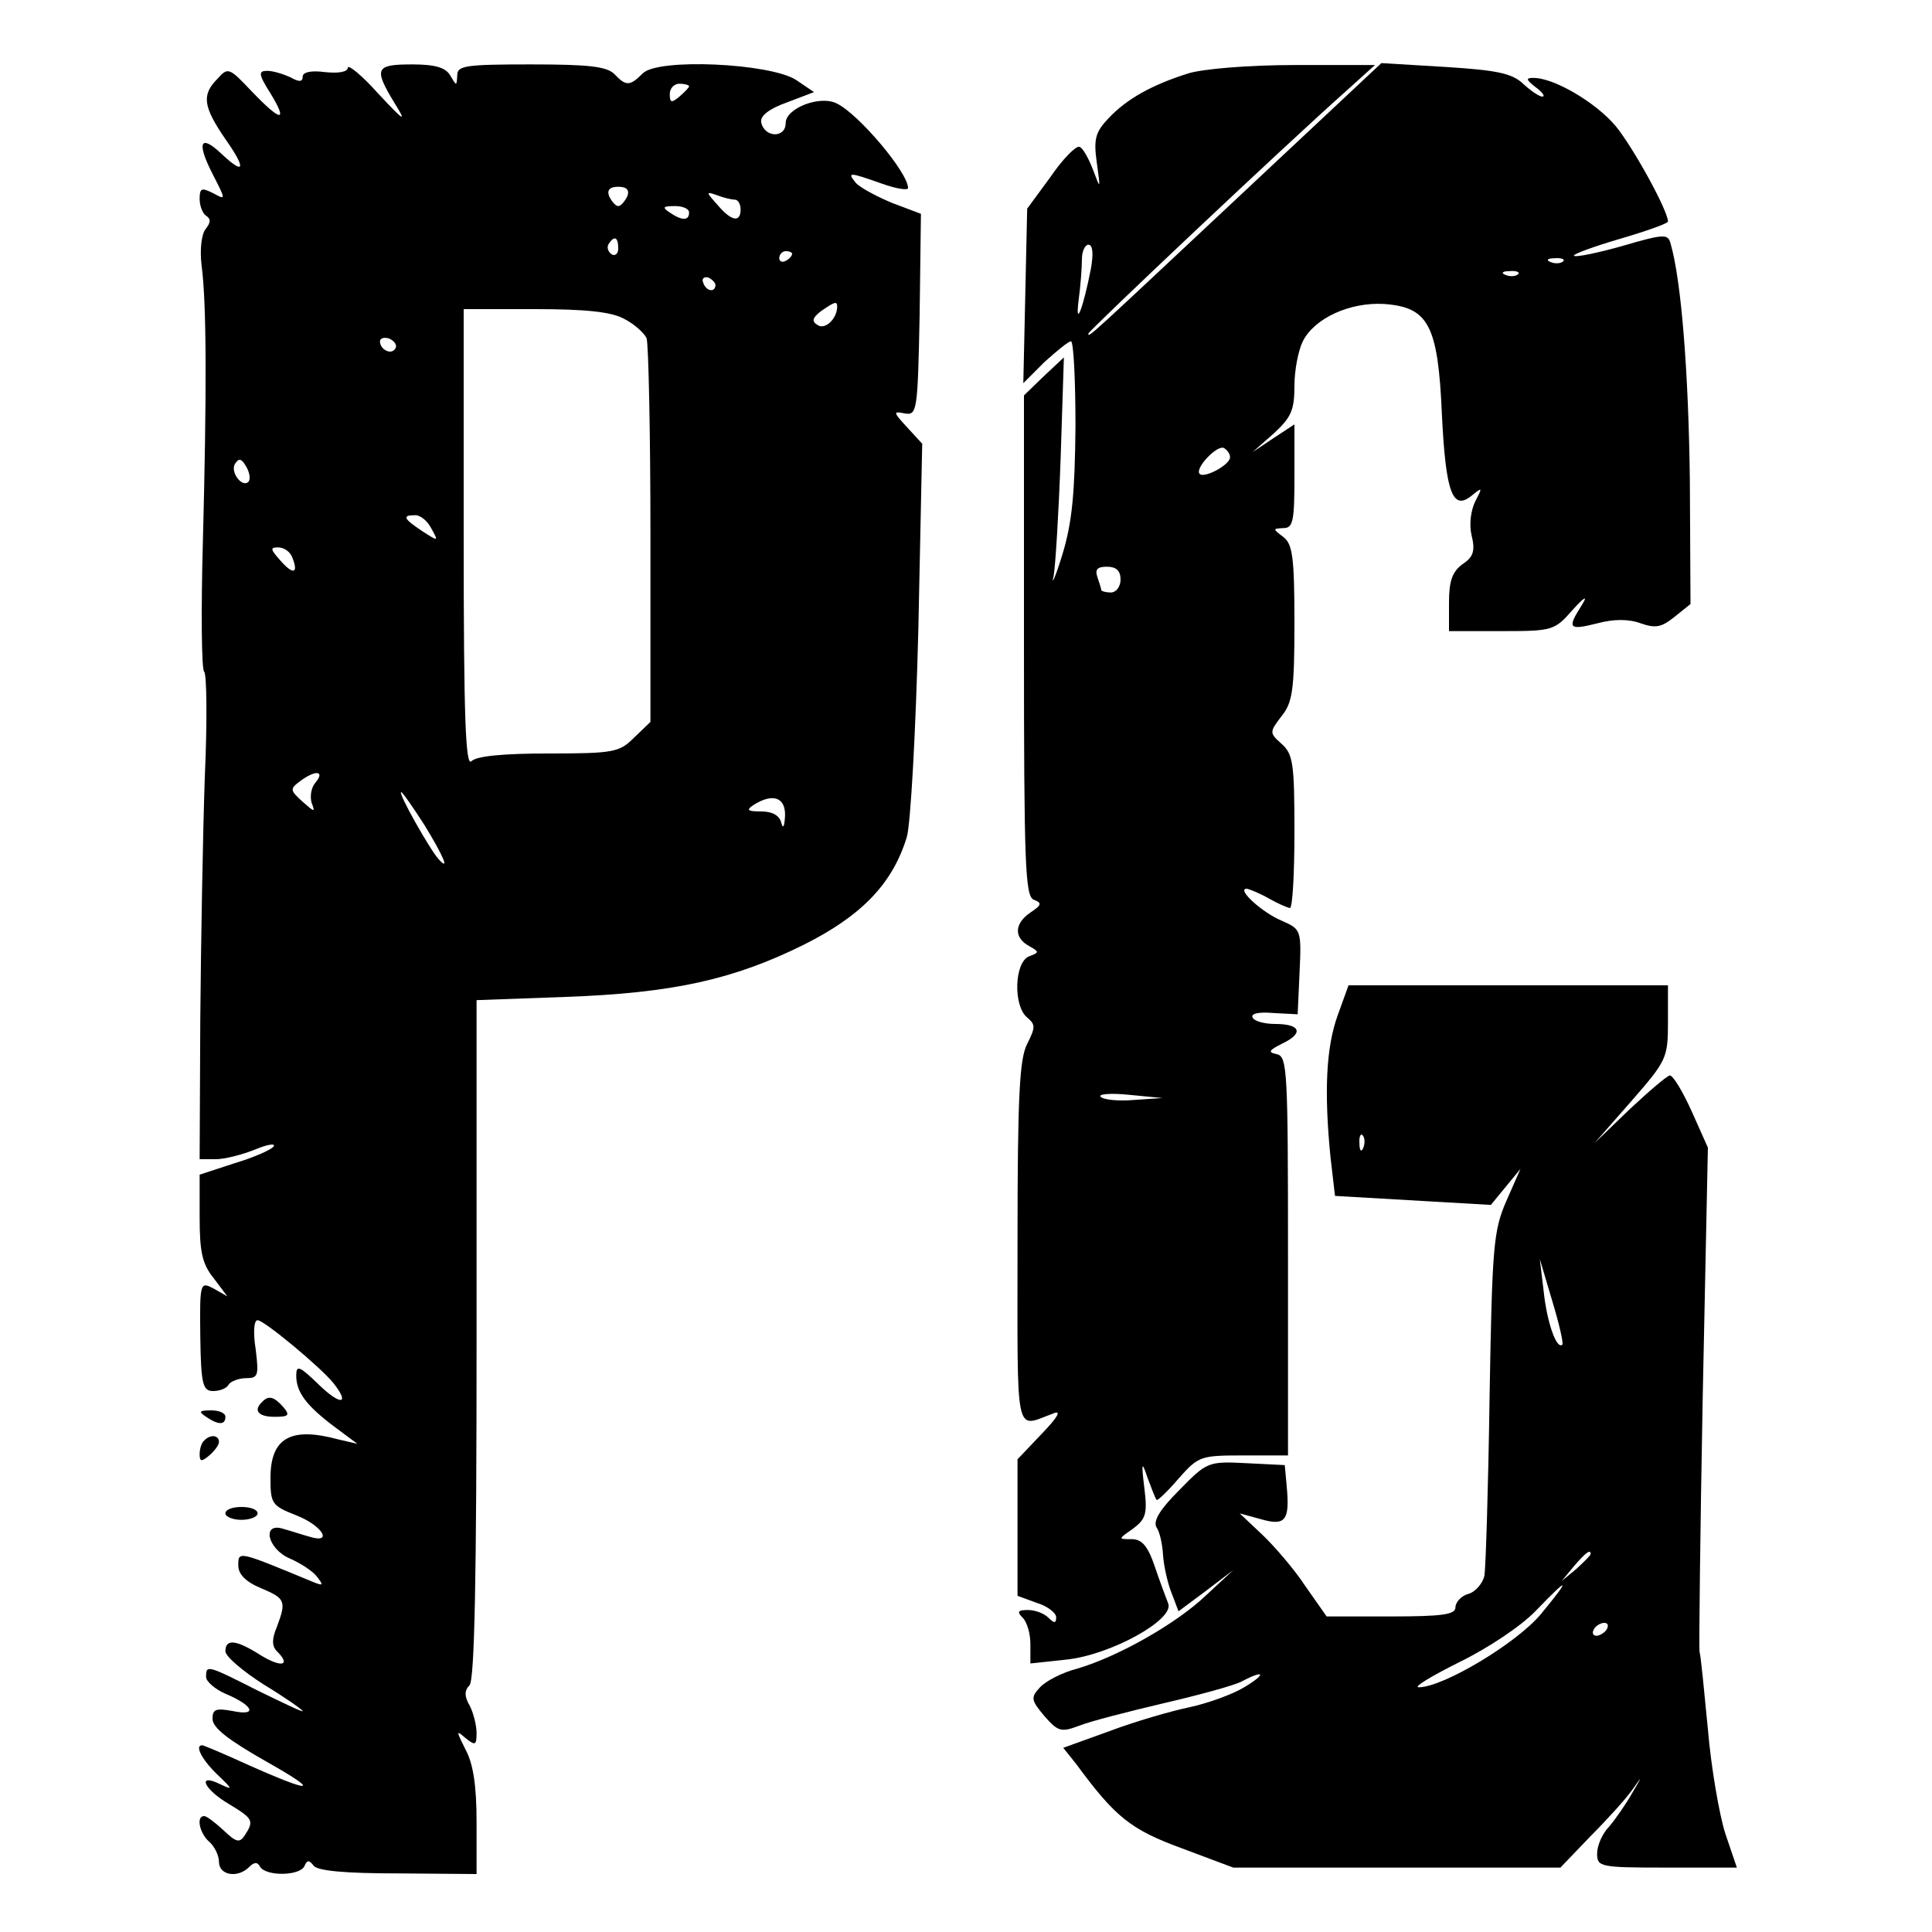 <?xml version="1.0" standalone="no"?>
<!DOCTYPE svg PUBLIC "-//W3C//DTD SVG 20010904//EN"
 "http://www.w3.org/TR/2001/REC-SVG-20010904/DTD/svg10.dtd">
<svg version="1.0" xmlns="http://www.w3.org/2000/svg"
 width="300pt" height="300pt" viewBox="0 0 300 300"
 preserveAspectRatio="xMidYMid meet">
<g transform="translate(0,300) scale(0.1,-0.1)"
fill="#000000" stroke="none">
<path d="M338 2878 c-25 -25 -23 -43 12 -94 33 -47 30 -57 -7 -22 -32 30 -38
17 -13 -32 21 -41 21 -41 1 -30 -18 9 -21 8 -21 -9 0 -11 5 -23 10 -26 8 -5 7
-11 -1 -21 -6 -8 -9 -31 -6 -56 8 -60 8 -200 2 -430 -3 -108 -2 -198 2 -201 4
-3 5 -76 1 -164 -3 -87 -6 -256 -7 -375 l-1 -218 25 0 c14 0 41 7 61 15 19 8
32 10 29 5 -3 -5 -30 -17 -60 -26 l-55 -18 0 -66 c0 -54 4 -73 22 -95 l21 -28
-21 12 c-21 11 -22 11 -21 -74 1 -75 4 -85 20 -85 10 0 21 4 24 10 3 5 16 10
27 10 19 0 20 4 15 45 -4 25 -3 45 3 45 10 0 98 -73 118 -98 26 -33 11 -35
-23 -2 -30 29 -35 31 -35 14 0 -26 16 -47 60 -80 l35 -26 -30 7 c-74 20 -105
2 -105 -60 0 -40 2 -43 40 -58 41 -16 58 -45 20 -33 -11 3 -29 9 -40 12 -34
11 -25 -31 10 -46 16 -7 35 -19 42 -28 11 -14 10 -15 -7 -8 -116 48 -115 48
-115 25 0 -13 11 -25 35 -35 38 -16 40 -20 25 -60 -8 -19 -8 -30 0 -38 22 -22
8 -26 -24 -7 -39 25 -56 27 -56 7 0 -8 27 -31 60 -52 33 -20 60 -39 60 -41 0
-2 -31 13 -70 32 -79 40 -80 40 -80 21 0 -7 14 -19 30 -26 43 -18 51 -35 12
-27 -27 5 -32 3 -32 -12 0 -14 25 -33 83 -66 87 -49 74 -51 -31 -4 -35 16 -66
29 -68 29 -12 0 -1 -22 24 -46 23 -22 24 -24 5 -15 -38 19 -27 -7 12 -30 38
-23 40 -26 25 -49 -8 -12 -13 -11 -33 8 -13 12 -26 22 -30 22 -13 0 -7 -27 8
-40 8 -7 15 -21 15 -31 0 -21 29 -26 47 -8 8 8 13 8 17 0 10 -15 63 -14 69 2
4 9 7 9 14 0 6 -8 48 -12 131 -12 l122 -1 0 81 c0 55 -5 90 -17 112 -15 30
-15 31 0 18 15 -12 17 -11 17 8 0 12 -5 32 -11 43 -8 14 -8 23 0 31 8 8 11
170 11 538 l0 526 138 5 c167 6 261 27 370 81 90 45 138 95 160 167 6 19 14
165 18 323 l6 288 -23 25 c-22 24 -23 26 -4 22 19 -3 20 3 23 154 l2 156 -45
17 c-24 10 -50 24 -56 31 -14 17 -11 17 40 -1 22 -8 41 -11 41 -7 0 24 -76
114 -110 131 -26 14 -80 -7 -80 -30 0 -24 -33 -23 -38 1 -2 10 12 21 40 31
l42 16 -28 19 c-41 26 -215 34 -238 10 -20 -20 -26 -20 -44 -1 -12 12 -41 15
-130 15 -102 0 -114 -2 -114 -17 -1 -17 -1 -17 -11 0 -7 12 -23 17 -59 17 -57
0 -60 -6 -28 -59 20 -32 17 -31 -25 14 -25 28 -46 45 -47 40 0 -7 -15 -9 -35
-7 -22 3 -35 0 -35 -7 0 -8 -5 -9 -19 -1 -11 5 -27 10 -36 10 -14 0 -14 -5 5
-35 28 -46 16 -44 -29 3 -35 37 -37 38 -53 20z m732 -12 c0 -2 -7 -9 -15 -16
-12 -10 -15 -10 -15 4 0 9 7 16 15 16 8 0 15 -2 15 -4z m-96 -171 c-4 -8 -10
-15 -14 -15 -4 0 -10 7 -14 15 -4 10 1 15 14 15 13 0 18 -5 14 -15z m167 -5
c5 0 9 -7 9 -15 0 -21 -14 -19 -36 7 -18 20 -18 21 -1 15 10 -4 23 -7 28 -7z
m-71 -20 c0 -13 -11 -13 -30 0 -12 8 -11 10 8 10 12 0 22 -4 22 -10z m-110
-56 c0 -8 -5 -12 -10 -9 -6 4 -8 11 -5 16 9 14 15 11 15 -7z m270 -8 c0 -3 -4
-8 -10 -11 -5 -3 -10 -1 -10 4 0 6 5 11 10 11 6 0 10 -2 10 -4z m-119 -49 c-1
-12 -15 -9 -19 4 -3 6 1 10 8 8 6 -3 11 -8 11 -12z m189 -34 c-1 -19 -19 -35
-30 -28 -10 6 -9 11 5 22 22 15 25 16 25 6z m-331 -18 c16 -8 31 -22 35 -30 3
-9 6 -147 6 -306 l0 -290 -25 -24 c-23 -23 -31 -25 -133 -25 -71 0 -112 -4
-120 -12 -9 -9 -12 67 -12 345 l0 357 110 0 c78 0 119 -4 139 -15z m-355 -46
c-6 -11 -24 -2 -24 11 0 5 7 7 15 4 8 -4 12 -10 9 -15z m-228 -207 c-10 -10
-29 15 -21 28 6 9 10 8 17 -4 6 -10 7 -20 4 -24z m284 -73 c11 -20 11 -20 -14
-4 -30 20 -32 25 -11 25 8 0 19 -9 25 -21z m-216 -45 c10 -25 1 -27 -19 -4
-15 17 -16 20 -3 20 9 0 19 -7 22 -16z m36 -349 c-7 -8 -9 -22 -6 -32 6 -15 4
-14 -14 2 -20 18 -20 20 -4 32 24 18 39 16 24 -2z m169 -66 c30 -49 40 -73 22
-53 -13 14 -64 104 -58 104 2 0 18 -23 36 -51z m560 14 c-1 -17 -3 -21 -6 -10
-3 11 -14 17 -31 17 -21 0 -24 2 -12 10 30 19 50 12 49 -17z"/>
<path d="M1845 2886 c-57 -18 -96 -40 -124 -70 -20 -21 -23 -32 -18 -68 6 -43
6 -43 -6 -11 -7 18 -16 34 -21 35 -5 2 -26 -19 -45 -47 l-36 -49 -3 -136 -3
-135 33 33 c19 17 37 32 41 32 4 0 7 -60 7 -132 -1 -103 -5 -148 -20 -198 -11
-36 -18 -51 -14 -35 3 17 8 100 11 185 l5 155 -31 -29 -31 -30 0 -388 c0 -341
2 -389 15 -395 13 -5 13 -8 -5 -20 -25 -17 -26 -39 -2 -52 16 -9 16 -10 0 -16
-23 -9 -25 -77 -3 -95 13 -11 13 -15 0 -41 -12 -23 -15 -81 -15 -310 0 -308
-5 -286 55 -264 14 6 8 -5 -17 -31 l-38 -40 0 -106 0 -106 30 -11 c17 -5 30
-16 30 -22 0 -10 -3 -10 -12 -1 -7 7 -21 12 -32 12 -16 0 -17 -3 -8 -12 7 -7
12 -25 12 -41 l0 -30 56 6 c68 7 168 62 158 87 -3 8 -13 34 -21 58 -11 32 -20
42 -36 42 -21 0 -21 0 2 16 20 15 23 23 18 63 -5 41 -4 43 5 16 6 -16 12 -32
14 -34 1 -2 17 13 34 33 31 35 34 36 101 36 l69 0 0 309 c0 287 -1 310 -17
314 -15 3 -13 6 9 17 33 16 27 30 -12 30 -16 0 -32 4 -35 10 -3 6 9 9 32 7
l38 -2 3 66 c3 65 2 66 -27 79 -30 12 -72 50 -55 50 5 -1 20 -7 34 -15 14 -8
28 -14 33 -15 4 0 7 53 7 118 0 106 -2 121 -20 137 -19 17 -19 18 0 43 17 21
20 40 20 145 0 102 -3 122 -17 133 -17 13 -17 13 0 14 15 0 17 11 17 81 l0 80
-32 -21 -33 -22 33 29 c27 25 32 36 32 74 0 24 6 55 13 69 18 36 73 61 126 58
69 -5 84 -32 90 -172 6 -123 17 -150 47 -125 16 13 16 12 5 -9 -7 -14 -10 -36
-6 -53 6 -24 3 -34 -14 -45 -16 -12 -21 -26 -21 -60 l0 -44 82 0 c79 0 82 1
110 33 19 21 24 23 14 7 -23 -36 -20 -39 24 -28 26 7 49 7 68 0 23 -8 32 -6
52 10 l25 20 -1 192 c-2 165 -13 310 -30 368 -4 15 -10 15 -75 -4 -39 -11 -73
-18 -75 -15 -2 2 30 14 71 26 41 12 75 24 75 27 0 17 -54 115 -81 148 -31 37
-97 76 -129 75 -11 0 -10 -3 4 -14 11 -8 16 -15 11 -15 -5 0 -18 9 -30 20 -17
16 -40 21 -120 26 l-100 6 -205 -192 c-252 -236 -250 -235 -250 -228 0 4 307
294 404 380 l41 37 -125 0 c-72 0 -142 -6 -165 -13z m-151 -303 c-12 -62 -25
-95 -19 -48 3 22 5 50 5 63 0 12 5 22 10 22 7 0 8 -14 4 -37z m733 11 c-3 -3
-12 -4 -19 -1 -8 3 -5 6 6 6 11 1 17 -2 13 -5z m-70 -20 c-3 -3 -12 -4 -19 -1
-8 3 -5 6 6 6 11 1 17 -2 13 -5z m-447 -284 c0 -12 -40 -33 -47 -26 -9 8 28
47 38 40 5 -3 9 -9 9 -14z m-170 -190 c0 -11 -7 -20 -15 -20 -8 0 -15 2 -15 4
0 2 -3 11 -6 20 -4 12 0 16 15 16 14 0 21 -6 21 -20z m21 -808 c-24 -2 -47 0
-52 5 -4 4 15 6 44 3 l52 -5 -44 -3z"/>
<path d="M2077 1423 c-18 -50 -21 -119 -11 -220 l7 -60 121 -7 121 -7 23 28
23 28 -22 -50 c-20 -46 -22 -70 -26 -305 -2 -140 -6 -265 -8 -277 -3 -12 -14
-25 -25 -28 -11 -3 -20 -13 -20 -21 0 -11 -20 -14 -100 -14 l-100 0 -33 47
c-17 26 -48 62 -67 80 l-35 33 33 -9 c38 -11 45 -2 40 51 l-3 33 -60 3 c-59 3
-61 2 -104 -42 -30 -30 -41 -48 -35 -58 5 -7 9 -26 10 -43 1 -16 7 -43 13 -58
l11 -29 43 32 42 32 -42 -39 c-46 -44 -136 -95 -200 -114 -24 -6 -50 -20 -58
-29 -15 -16 -14 -20 7 -45 21 -24 26 -25 53 -15 17 7 76 22 131 35 56 13 111
28 122 34 36 19 39 12 4 -9 -18 -11 -57 -25 -85 -31 -29 -6 -84 -22 -124 -37
l-72 -26 20 -25 c61 -83 85 -102 164 -131 l80 -30 254 0 254 0 46 48 c26 26
55 58 65 72 17 24 17 24 0 -5 -9 -16 -25 -39 -35 -51 -11 -11 -19 -30 -19 -42
0 -21 4 -22 108 -22 l109 0 -18 53 c-9 28 -22 102 -27 162 -6 61 -11 115 -13
120 -1 6 1 184 5 397 l8 386 -25 56 c-14 31 -29 56 -34 56 -4 0 -32 -24 -62
-52 l-55 -53 57 65 c55 63 57 67 57 123 l0 57 -248 0 -248 0 -17 -47z m40
-205 c-3 -8 -6 -5 -6 6 -1 11 2 17 5 13 3 -3 4 -12 1 -19z m309 -306 c-9 -8
-24 35 -29 83 l-6 50 19 -64 c11 -36 18 -67 16 -69z m44 -325 c0 -2 -10 -12
-22 -23 l-23 -19 19 23 c18 21 26 27 26 19z m-77 -93 c-37 -45 -152 -114 -190
-114 -9 0 19 17 63 39 45 22 96 56 119 80 52 54 55 52 8 -5z m102 -24 c-3 -5
-11 -10 -16 -10 -6 0 -7 5 -4 10 3 6 11 10 16 10 6 0 7 -4 4 -10z"/>
<path d="M407 823 c-14 -13 -6 -23 19 -23 22 0 25 2 14 15 -14 16 -23 19 -33
8z"/>
<path d="M320 800 c19 -13 30 -13 30 0 0 6 -10 10 -22 10 -19 0 -20 -2 -8 -10z"/>
<path d="M317 763 c-4 -3 -7 -13 -7 -21 0 -12 3 -12 15 -2 8 7 15 16 15 21 0
11 -14 12 -23 2z"/>
<path d="M350 650 c0 -5 11 -10 25 -10 14 0 25 5 25 10 0 6 -11 10 -25 10 -14
0 -25 -4 -25 -10z"/>
</g>
</svg>
